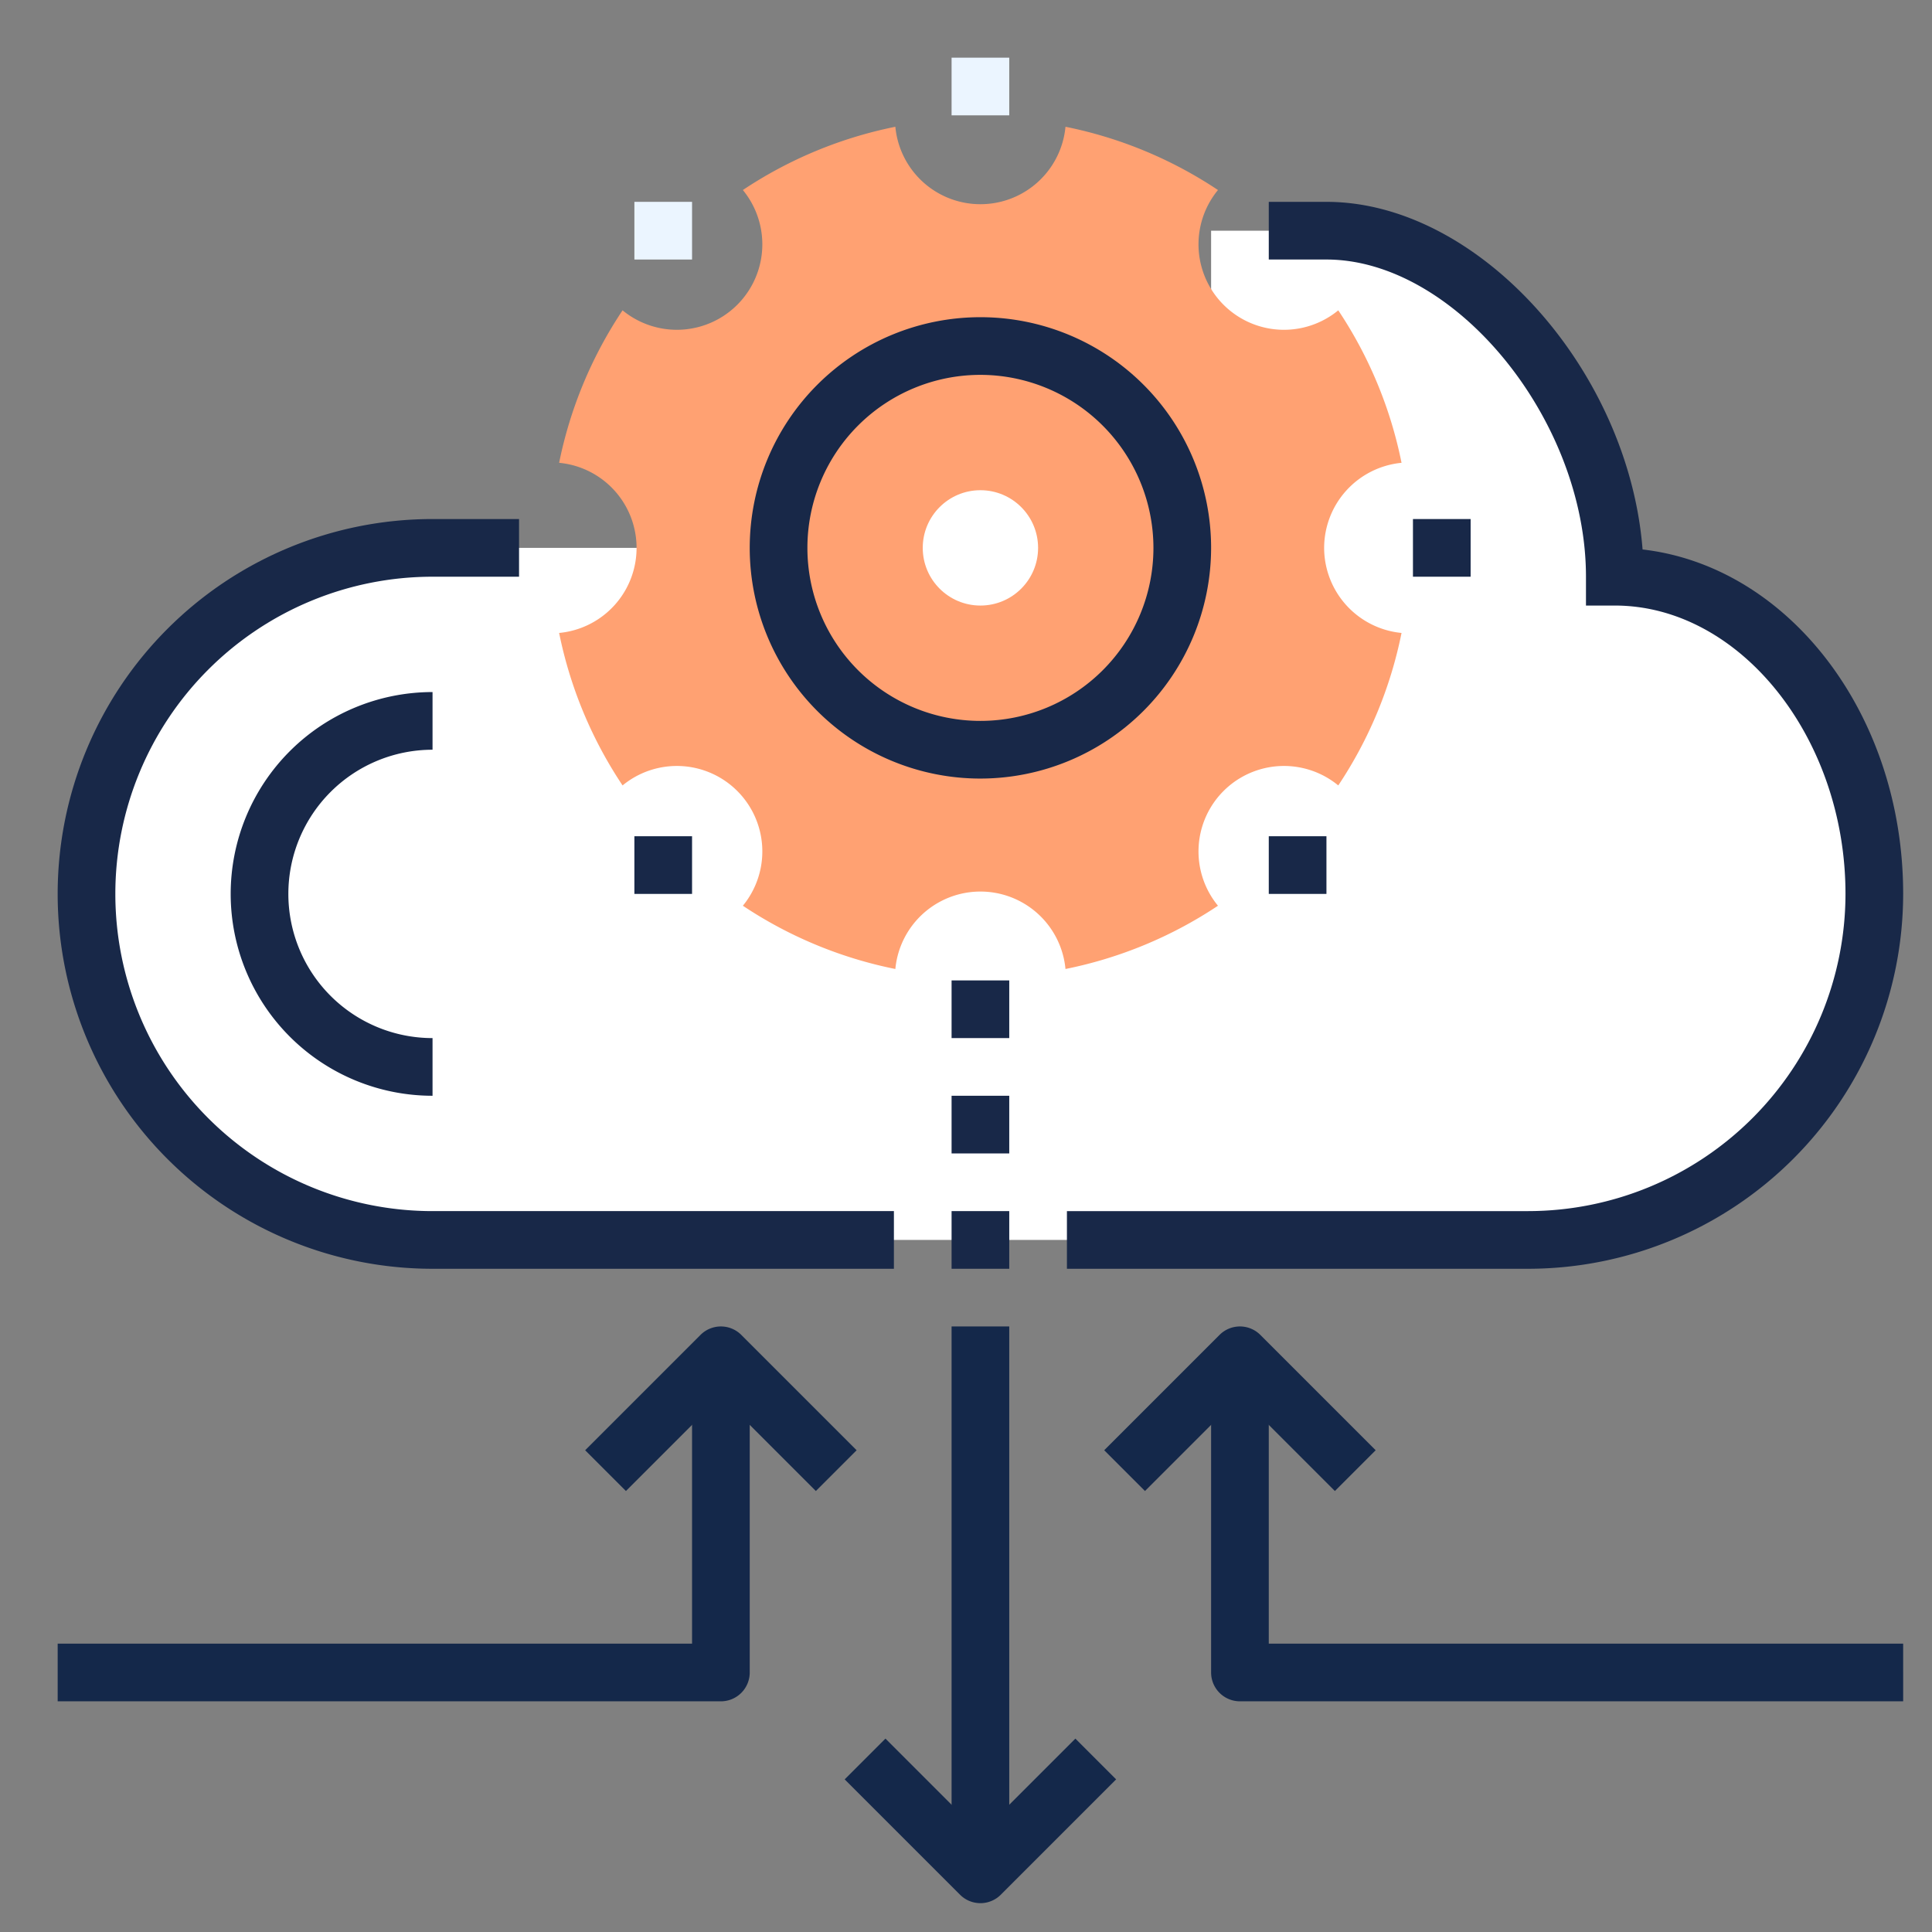 <svg xmlns="http://www.w3.org/2000/svg" width="67" height="67" viewBox="0 0 67 67"><rect x="0" y="0" width="67" height="67" fill="#808080" stroke="none"/><g transform="translate(15410 18921)"><rect width="67" height="67" transform="translate(-15410 -18921)" fill="none"/><g transform="translate(-16165 -20115)"><g transform="translate(469 916)"><path d="M342,298c0-6-5-12-10-12h-4v11H301a12,12,0,0,0,0,24h38a12,12,0,0,0,12-12C351,303.053,347,298,342,298Z" fill="#fff"/><path d="M317,322H301a13,13,0,0,1,0-26h3v2h-3a11,11,0,0,0,0,22h16Z" fill="#182848"/><path d="M314.293,329.707,311,326.414l-3.293,3.293-1.414-1.414,4-4a1,1,0,0,1,1.414,0l4,4Z" fill="#14284a"/><path d="M332.293,329.707,329,326.414l-3.293,3.293-1.414-1.414,4-4a1,1,0,0,1,1.414,0l4,4Z" fill="#14284a"/><path d="M320,344a1,1,0,0,1-.707-.293l-4-4,1.414-1.414L320,341.586l3.293-3.293,1.414,1.414-4,4A1,1,0,0,1,320,344Z" fill="#14284a"/><path d="M311,337H288v-2h22V325h2v11A1,1,0,0,1,311,337Z" fill="#14284a"/><path d="M352,337H329a1,1,0,0,1-1-1V325h2v10h22Z" fill="#14284a"/><rect width="2" height="19" transform="translate(319 324)" fill="#14284a"/><path d="M331.92,297a2.969,2.969,0,0,1,2.684-2.95,14.776,14.776,0,0,0-2.194-5.288,2.964,2.964,0,0,1-4.172-4.172,14.776,14.776,0,0,0-5.288-2.194,2.963,2.963,0,0,1-5.9,0,14.776,14.776,0,0,0-5.288,2.194,2.964,2.964,0,0,1-4.172,4.172,14.8,14.8,0,0,0-2.2,5.288,2.963,2.963,0,0,1,0,5.9,14.8,14.8,0,0,0,2.2,5.288,2.964,2.964,0,0,1,4.172,4.172,14.776,14.776,0,0,0,5.288,2.194,2.963,2.963,0,0,1,5.9,0,14.776,14.776,0,0,0,5.288-2.194,2.964,2.964,0,0,1,4.172-4.172,14.776,14.776,0,0,0,2.194-5.288A2.969,2.969,0,0,1,331.92,297Z" fill="#ffa172"/><circle cx="2" cy="2" r="2" transform="translate(318 295)" fill="#fff"/><rect width="2" height="2" transform="translate(319 280)" fill="#ebf5ff"/><rect width="2" height="2" transform="translate(335 296)" fill="#182848"/><rect width="2" height="2" transform="translate(330 307)" fill="#182848"/><rect width="2" height="2" transform="translate(319 312)" fill="#182848"/><rect width="2" height="2" transform="translate(308 307)" fill="#182848"/><rect width="2" height="2" transform="translate(308 285)" fill="#ebf5ff"/><path d="M320,305a8,8,0,1,1,8-8A8.009,8.009,0,0,1,320,305Zm0-14a6,6,0,1,0,6,6A6.006,6.006,0,0,0,320,291Z" fill="#182848"/><path d="M339,322H323v-2h16a11.013,11.013,0,0,0,11-11c0-5.421-3.663-10-8-10h-1v-1c0-5.448-4.542-11-9-11h-2v-2h2c5.284,0,10.476,5.835,10.963,12.055,5.063.584,9.037,5.717,9.037,11.945A13.015,13.015,0,0,1,339,322Z" fill="#182848"/><path d="M301,316a7,7,0,0,1,0-14v2a5,5,0,0,0,0,10Z" fill="#182848"/><rect width="2" height="2" transform="translate(319 320)" fill="#182848"/><rect width="2" height="2" transform="translate(319 316)" fill="#182848"/></g></g></g></svg>